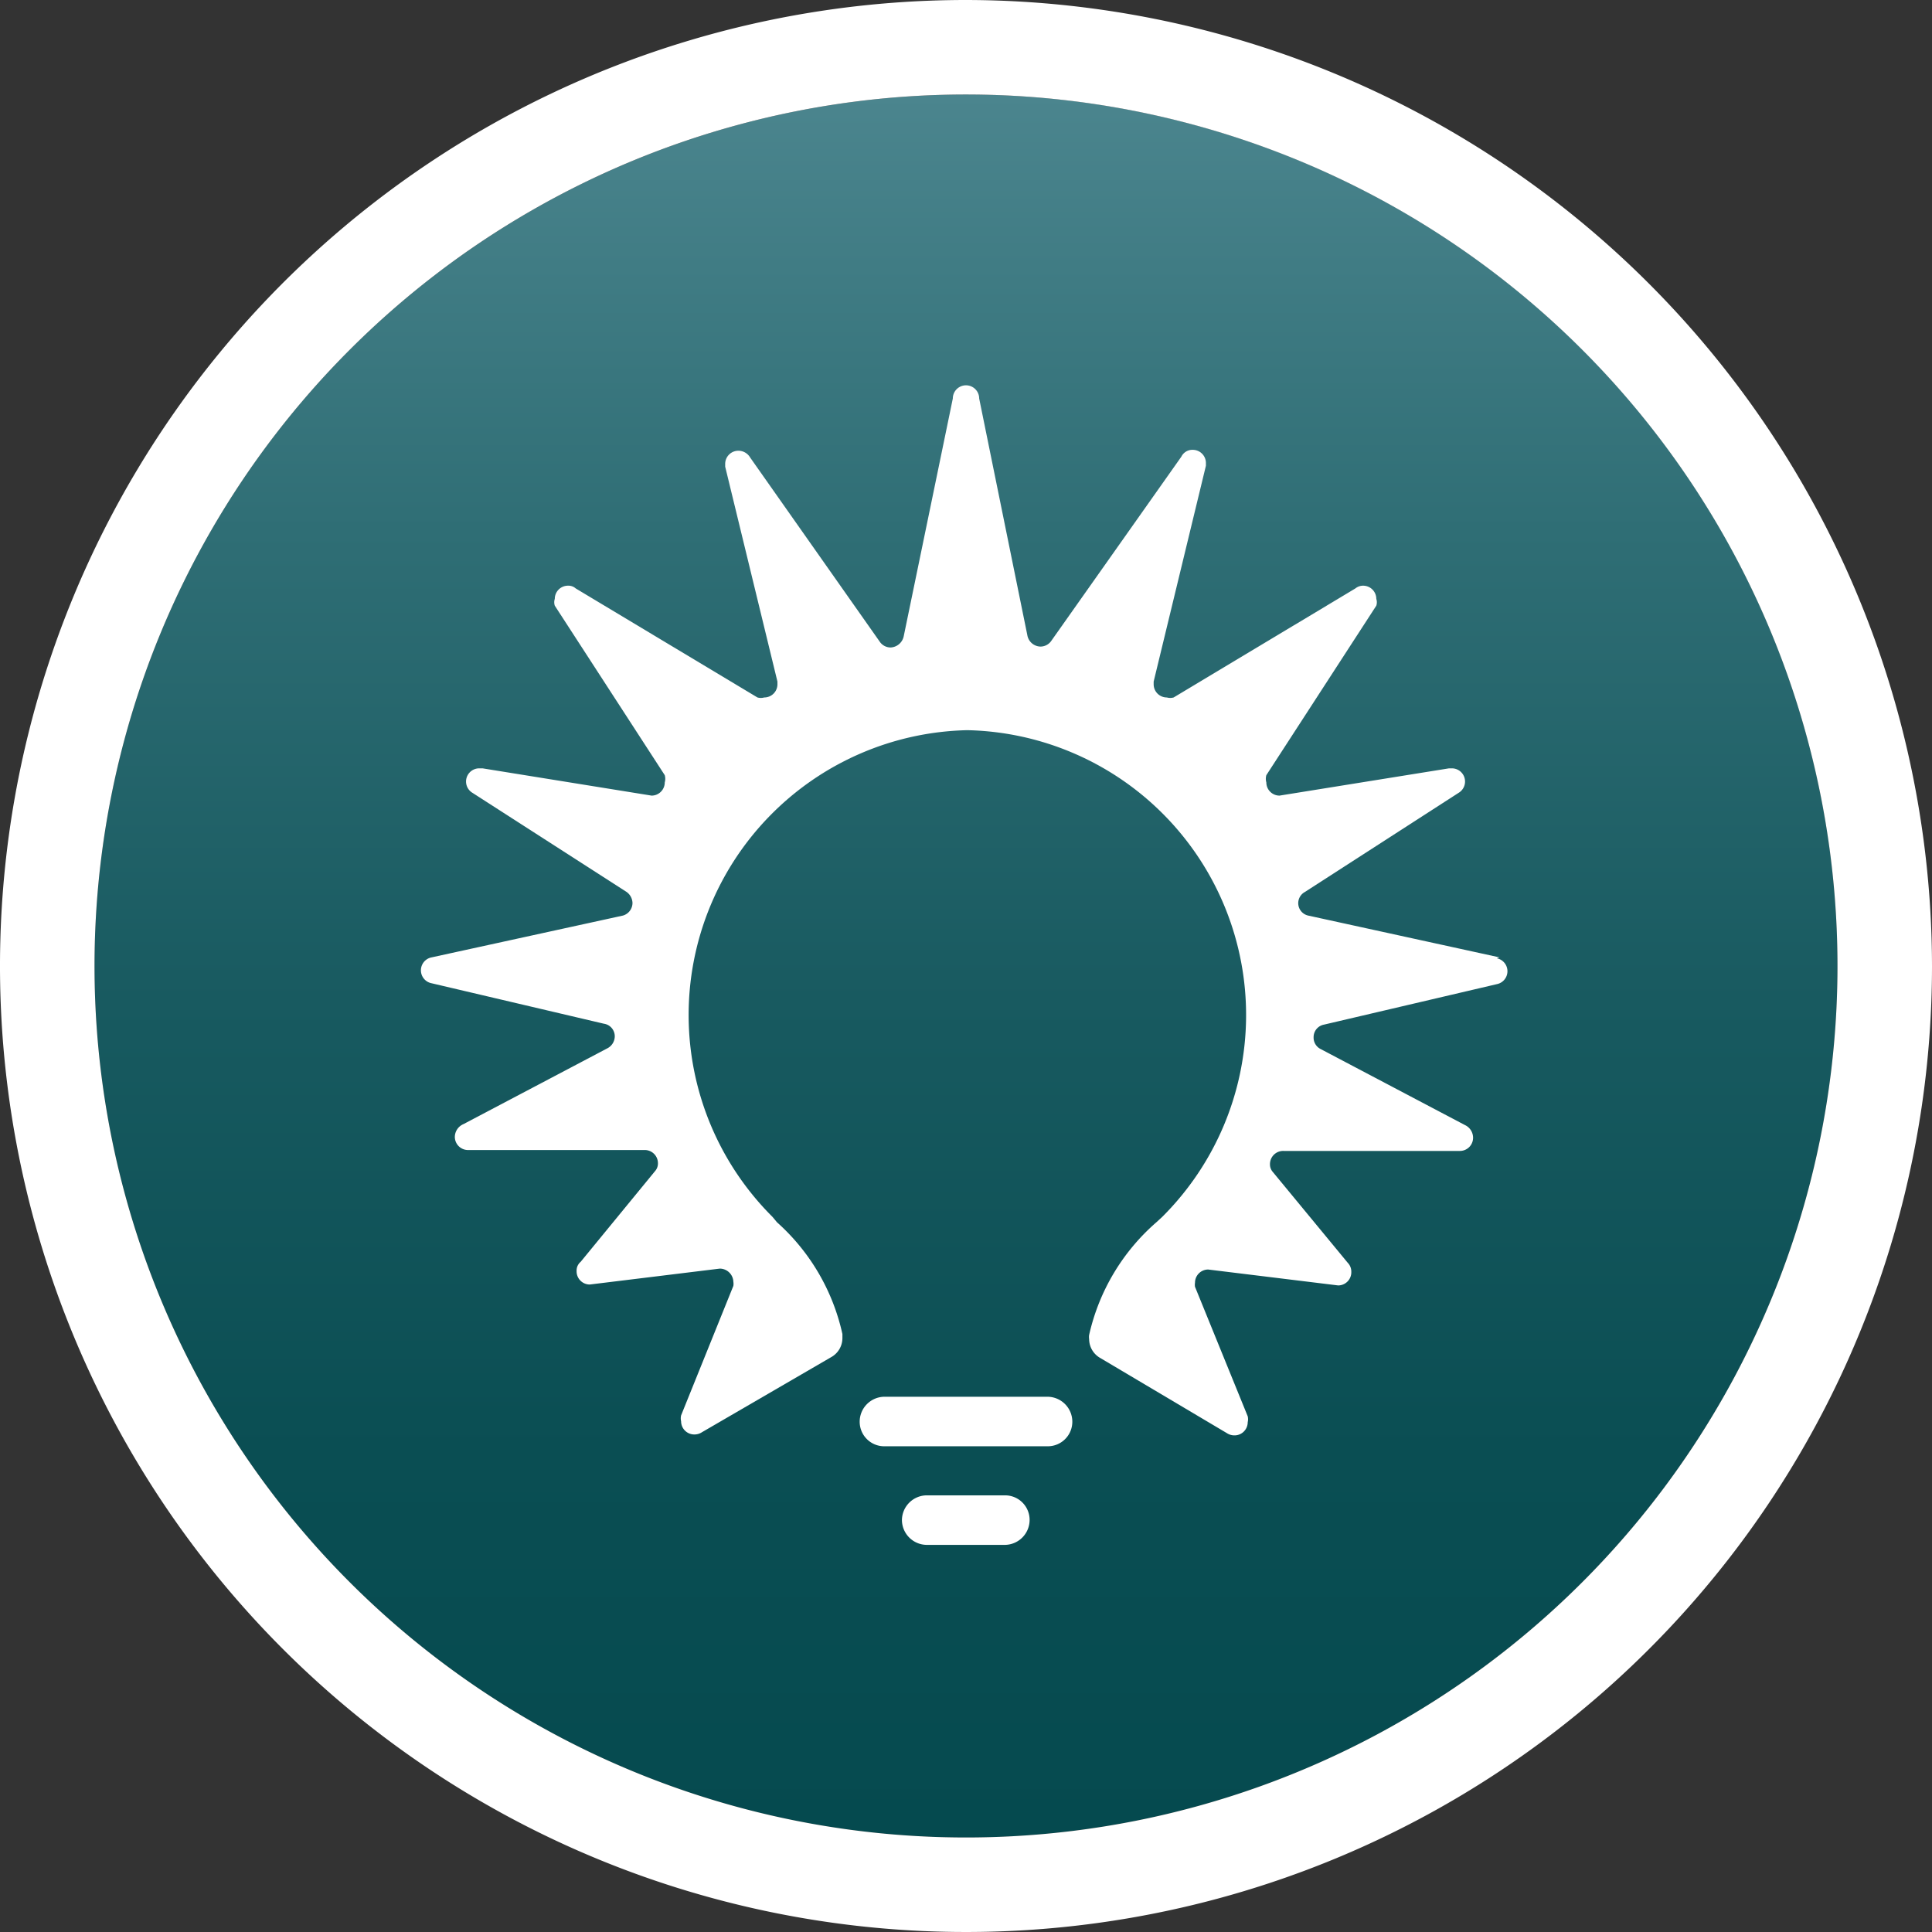 <svg xmlns="http://www.w3.org/2000/svg" xmlns:xlink="http://www.w3.org/1999/xlink" viewBox="0 0 42.52 42.52"><rect x="0" y="0" width="42.52" height="42.52" fill="#333333" stroke="none"/><defs><style>.cls-1{fill:url(#linear-gradient);}.cls-2{fill:#fff;}</style><linearGradient id="linear-gradient" x1="21.26" y1="2.08" x2="21.26" y2="40.44" gradientUnits="userSpaceOnUse"><stop offset="0" stop-color="#4b858e"/><stop offset="0.25" stop-color="#2f6e75"/><stop offset="0.52" stop-color="#185a60"/><stop offset="0.78" stop-color="#0a4e53"/><stop offset="1" stop-color="#054a4f"/></linearGradient></defs><title>Asset 10</title><g id="Layer_2" data-name="Layer 2"><g id="Layer_1-2" data-name="Layer 1"><path class="cls-1" d="M21.26,2.08A19.18,19.18,0,1,0,40.44,21.26,19.17,19.17,0,0,0,21.26,2.08Z"/><path class="cls-2" d="M21.26,2.08A19.18,19.18,0,1,1,2.08,21.26,19.18,19.18,0,0,1,21.26,2.08m0-2.08A21.26,21.26,0,1,0,42.52,21.26,21.29,21.29,0,0,0,21.26,0Z"/><path class="cls-2" d="M23.06,31.83h-3.6a.54.54,0,0,1-.54-.54.55.55,0,0,1,.54-.55h3.6a.55.55,0,0,1,.54.55A.54.54,0,0,1,23.06,31.83Z"/><path class="cls-2" d="M22.12,34H20.4a.55.55,0,0,1-.55-.55.55.55,0,0,1,.55-.54h1.72a.54.54,0,0,1,.54.54A.55.55,0,0,1,22.12,34Z"/><path class="cls-2" d="M33,21.07l-4.21-.92a.28.28,0,0,1-.07-.52l3.38-2.18h0a.29.29,0,0,0-.15-.54h-.06l-3.73.6h0a.29.29,0,0,1-.29-.29.29.29,0,0,1,0-.16l2.42-3.73s0,0,0,0h0a.24.24,0,0,0,0-.15.29.29,0,0,0-.29-.29.27.27,0,0,0-.17.06l-4,2.4a.28.28,0,0,1-.15,0,.29.29,0,0,1-.29-.29V15l1.15-4.75h0v-.06a.29.29,0,0,0-.29-.29.27.27,0,0,0-.25.15l-2.86,4.05h0a.29.29,0,0,1-.24.13.3.3,0,0,1-.29-.25L21.55,8.77a.29.29,0,0,0-.58,0L19.89,14a.31.31,0,0,1-.29.25.29.29,0,0,1-.24-.13h0l-2.85-4.05a.3.3,0,0,0-.26-.15.29.29,0,0,0-.29.29v.06h0L17.11,15v.06a.29.29,0,0,1-.29.29.28.28,0,0,1-.15,0l-4-2.4a.24.24,0,0,0-.17-.06.29.29,0,0,0-.29.29.24.24,0,0,0,0,.15h0l2.42,3.73a.29.29,0,0,1,0,.16.29.29,0,0,1-.29.29h0l-3.72-.6h-.07a.29.29,0,0,0-.15.54h0l3.39,2.18a.31.31,0,0,1,.13.24.29.29,0,0,1-.21.28l-4.21.92a.29.29,0,0,0,0,.57l3.79.89h0a.28.28,0,0,1,.24.28.3.3,0,0,1-.16.26l-3.17,1.67a.31.31,0,0,0-.19.28.29.29,0,0,0,.29.29h0l3.88,0a.29.29,0,0,1,.3.29.25.25,0,0,1-.06.17l-1.64,2a.25.25,0,0,0-.09.2.29.29,0,0,0,.29.3l2.86-.35h0a.3.3,0,0,1,.3.29.29.29,0,0,1,0,.09l-1.15,2.85a.28.28,0,0,0,0,.13.29.29,0,0,0,.3.29.3.3,0,0,0,.16-.05l2.84-1.65a.48.48,0,0,0,.25-.42v-.09h0A4.63,4.63,0,0,0,17.1,26.9L17,26.78a6.27,6.27,0,0,1,4.29-10.71h0a6.27,6.27,0,0,1,4.29,10.71l-.13.12a4.63,4.63,0,0,0-1.48,2.48h0a.28.28,0,0,0,0,.09.48.48,0,0,0,.25.42L27,31.54a.3.3,0,0,0,.16.05.29.29,0,0,0,.3-.29.28.28,0,0,0,0-.13l-1.16-2.85a.28.28,0,0,1,0-.09.29.29,0,0,1,.29-.29h0l2.86.35a.29.29,0,0,0,.29-.3.28.28,0,0,0-.08-.2l-1.65-2a.25.25,0,0,1-.06-.17.29.29,0,0,1,.3-.29l3.88,0h0a.29.29,0,0,0,.29-.29.31.31,0,0,0-.18-.28l-3.17-1.67a.28.28,0,0,1-.16-.26.28.28,0,0,1,.23-.28h0l3.8-.89a.29.29,0,0,0,0-.57Z"/></g></g></svg>